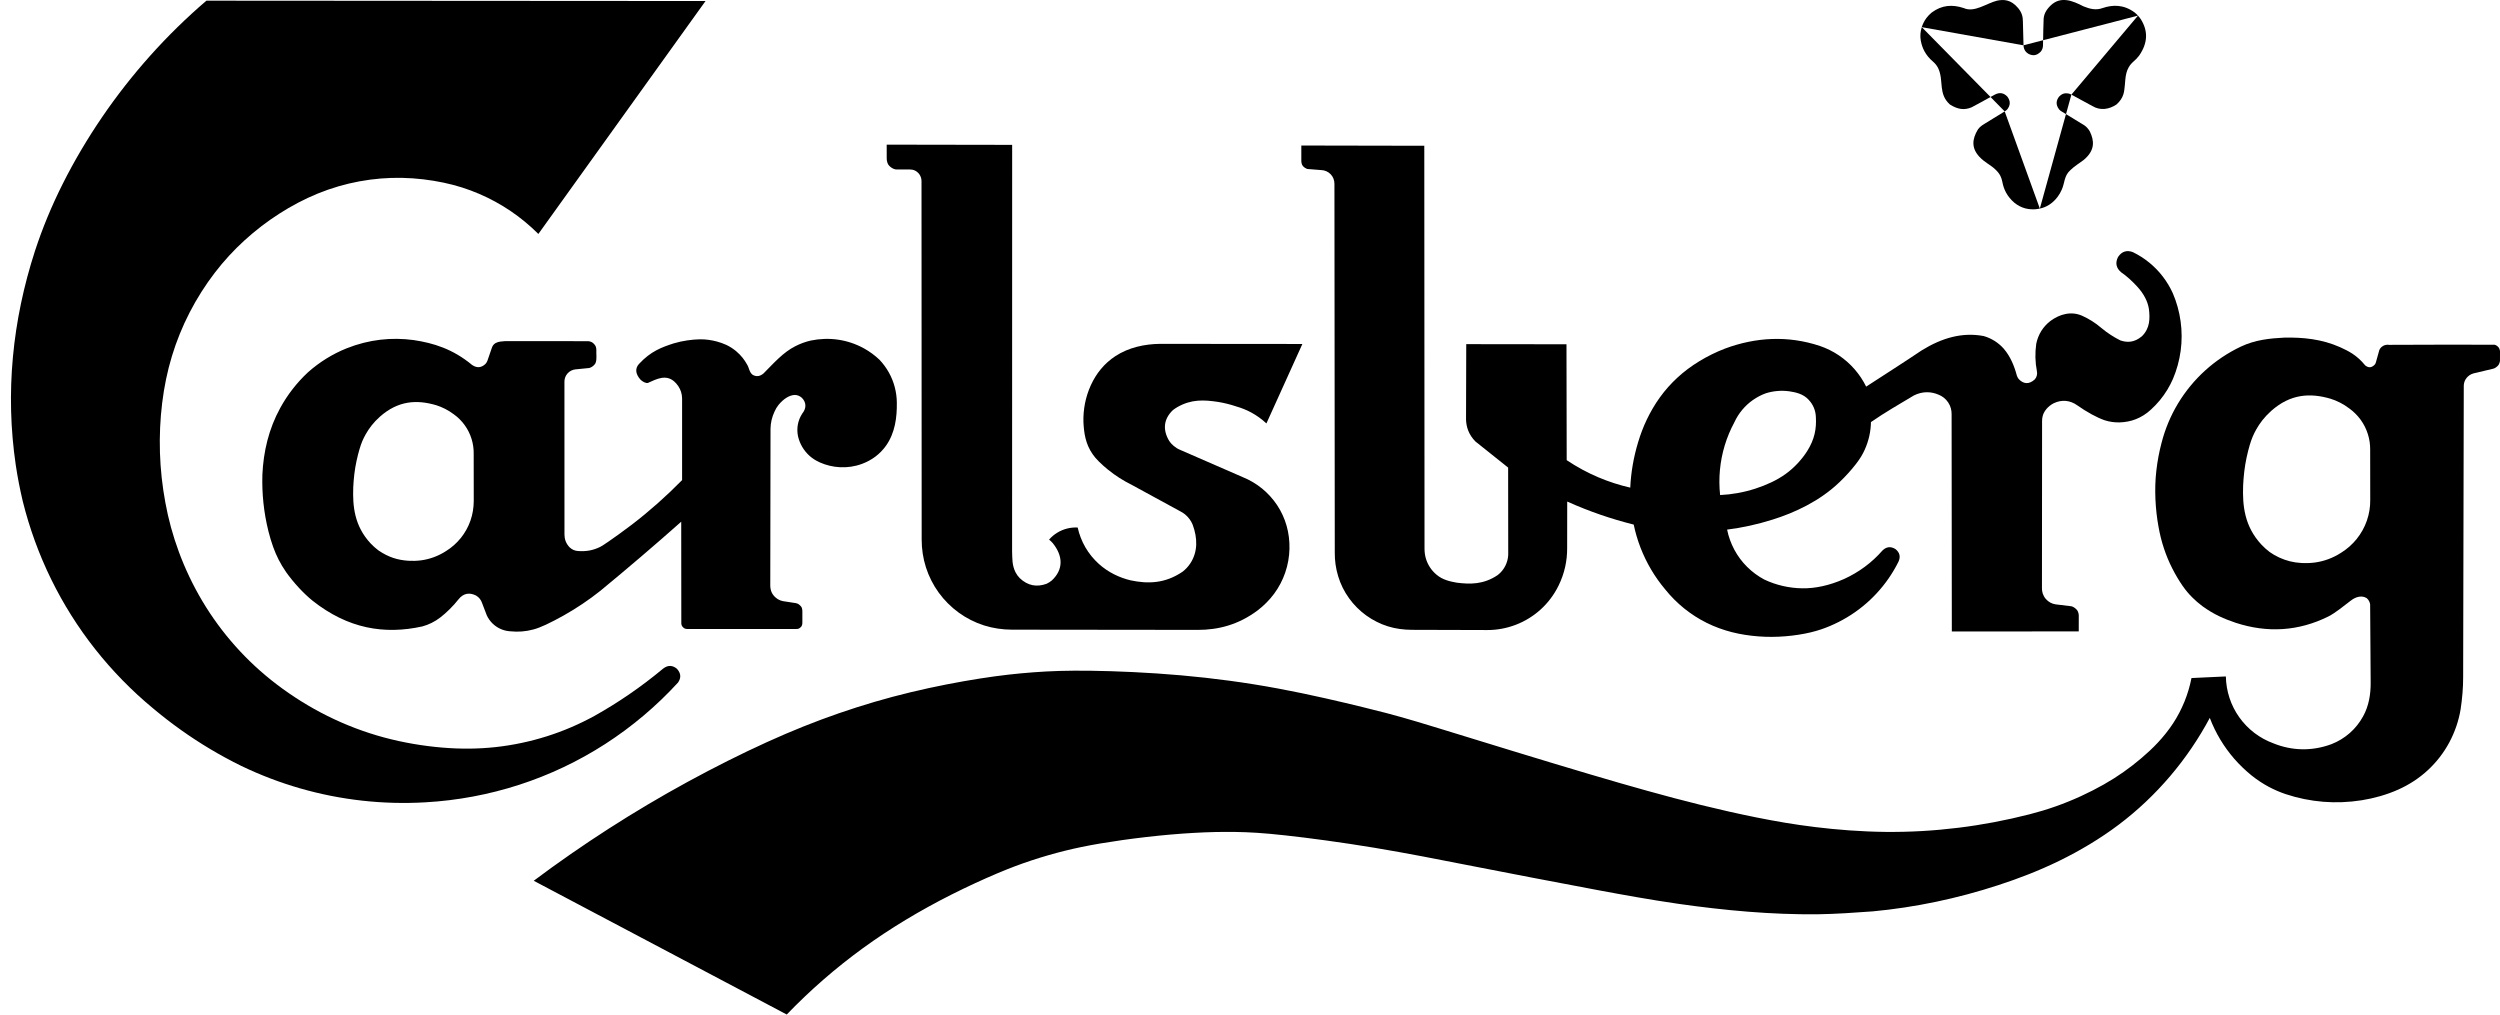 <?xml version="1.0" encoding="UTF-8"?> <!-- Generator: Adobe Illustrator 23.0.3, SVG Export Plug-In . SVG Version: 6.00 Build 0) --> <svg xmlns="http://www.w3.org/2000/svg" xmlns:xlink="http://www.w3.org/1999/xlink" id="Layer_1" x="0px" y="0px" viewBox="0 0 809.35 328.44" style="enable-background:new 0 0 809.35 328.44;" xml:space="preserve"> <path d="M691.1,4.06c-3.6-2.67-7.14-2.55-10.41-1.45c-2.16,0.8-4.16,0.27-6.2-0.56c-3.47-1.79-7.36-3.43-10.62-0.26 c-1.54,1.5-2.12,2.8-2.26,4.24c-0.1,2.33-0.13,4.66-0.17,6.99l30.71-7.96C691.83,4.7,691.48,4.37,691.1,4.06z"></path> <path d="M655.28,15.75c0.22,0.56,0.5,1.11,1.39,1.67c1.17,0.58,2.5,0.84,4.01-0.71c0.49-0.59,0.73-1.34,0.72-2.05 c0.01-0.55,0.02-1.09,0.03-1.64l-6.34,1.64C655.1,15.04,655.16,15.41,655.28,15.75z"></path> <path d="M642.39,40.13c-0.71,0.44-1.4,0.89-2.03,1.73c-2,3.27-2.12,6.14,0.46,8.91c1.9,2.01,3.71,2.6,5.38,4.31 c1.34,1.31,1.79,2.53,2.03,3.76c0.44,2.4,1.5,4.75,3.97,6.85c2.31,1.82,4.57,2.18,6.75,2.06c0.48-0.04,0.96-0.11,1.43-0.21 L649,36.07L642.39,40.13z"></path> <path d="M670.59,30.64c-0.32-0.19-0.67-0.32-1.03-0.39c-0.93-0.11-1.84-0.13-2.98,1.07c-0.9,1.18-1.14,2.54,0.02,4.08 c0.24,0.28,0.53,0.52,0.85,0.7c0.47,0.29,0.94,0.56,1.4,0.85L670.59,30.64L670.59,30.64L670.59,30.64z"></path> <path d="M666.12,63.74c0.54-0.72,0.99-1.5,1.35-2.33c1.01-2.21,0.69-4.45,2.8-6.34c1.4-1.38,3.07-2.31,4.36-3.34 c3.77-3.16,3.3-6.29,1.97-9.09c-0.36-0.74-1.14-1.61-1.79-2.05c-2-1.26-3.98-2.45-5.97-3.65l-8.46,30.57 C662.35,67.14,664.46,65.95,666.12,63.74z"></path> <path d="M670.59,30.64L670.59,30.64l6.82,3.7c2.58,1.57,5.45,1.05,7.79-0.52c2.48-2.23,2.47-4.23,2.69-6.2 c0.26-2.61,0.15-5.37,2.8-7.69c0.69-0.58,1.31-1.23,1.85-1.95c2.9-4.18,2.85-8.1,0.51-11.79c-0.27-0.4-0.57-0.78-0.9-1.13 L670.59,30.64L670.59,30.64z"></path> <path d="M654.89,6.91c-0.01-1.47-0.3-2.81-1.55-4.31c-2.34-2.78-4.7-2.85-6.88-2.37c-3.39,0.86-7.27,3.93-10.7,2.39 c-3.67-1.22-7.09-1.03-10.41,1.45c-1.36,1.15-2.12,2.25-2.67,3.38c-0.21,0.43-0.39,0.88-0.53,1.34l32.94,5.88L654.89,6.91z"></path> <path d="M809.17,112.95c-0.19-0.61-1.02-1.27-1.58-1.35c-11.41-0.07-22.78,0.02-34.17,0.04c-0.63-0.1-1.29,0.01-1.86,0.31 c-0.79,0.46-1.05,0.91-1.28,1.38l-1.12,4.01c-0.06,0.23-0.17,0.45-0.31,0.64c-1.21,1.32-2.25,1.01-3.14,0.31 c-2.68-3.28-5.29-4.6-8.13-5.89c-6.03-2.67-12.07-3.21-18.02-3.1c-4.77,0.23-9.53,0.73-14.17,2.94c-4.18,1.99-8.07,4.6-11.5,7.71 s-6.4,6.73-8.79,10.69c-2.39,3.97-4.19,8.29-5.33,12.77c-0.78,2.96-1.34,5.97-1.68,9.01c-0.7,6.02-0.3,12.54,0.67,17.92 c0.47,2.66,1.04,4.94,1.78,7.16c0.73,2.22,1.63,4.39,2.69,6.48c1.05,2.09,2.27,4.1,3.35,5.66c1.09,1.56,2.05,2.67,3.09,3.71 c1.04,1.04,2.14,2,3.32,2.88c3.75,2.73,7.07,4.13,10.79,5.39c10.19,3.34,20.35,2.78,30.06-2.07c2.38-1.23,4.71-3.23,7.15-5.06 c1.71-1.37,3.71-1.82,5.25-0.82c0.68,0.63,0.95,1.3,1.07,1.94c0.05,8.44,0.11,16.83,0.17,25.25c0.05,3.76-0.57,7.67-2.44,11.03 c-1.11,2.04-2.57,3.88-4.31,5.41c-1.74,1.53-3.75,2.76-5.91,3.6c-6.45,2.4-12.93,2.13-18.82-0.25c-2.21-0.81-4.3-1.95-6.17-3.38 s-3.53-3.14-4.89-5.06c-1.37-1.92-2.44-4.04-3.17-6.28s-1.13-4.58-1.17-6.94l-11.13,0.52c-0.51,2.61-1.27,5.17-2.27,7.63 s-2.23,4.83-3.69,7.05s-3.13,4.29-4.87,6.16s-3.53,3.52-5.39,5.1c-1.86,1.58-3.79,3.08-5.78,4.48c-1.99,1.4-4.05,2.71-6.38,4.03 s-4.92,2.65-7.57,3.86c-5.43,2.48-10.95,4.4-16.47,5.8c-7.61,1.95-15.34,3.42-23.13,4.37c-7.79,0.96-15.65,1.41-23.5,1.33 c-7.85-0.08-15.69-0.7-22.65-1.55c-6.97-0.84-13.06-1.92-19.13-3.13c-6.06-1.22-12.1-2.59-17.98-4.04s-11.61-2.98-17.33-4.57 c-5.72-1.59-11.42-3.23-18.71-5.39c-7.29-2.16-16.18-4.84-25.05-7.56c-8.87-2.71-17.74-5.45-23.68-7.27 c-5.95-1.82-8.97-2.72-12.01-3.58s-6.09-1.69-12.76-3.32s-16.96-4.08-27.35-6.01s-20.88-3.34-31.41-4.27s-21.1-1.37-29.07-1.48 s-13.35,0.1-18.71,0.5s-10.71,0.98-17.35,2.02c-6.64,1.04-14.58,2.55-22.43,4.44s-15.6,4.17-23.24,6.81 c-7.63,2.64-15.14,5.64-23.31,9.35c-8.17,3.71-17,8.14-25.67,12.87c-8.67,4.73-17.16,9.77-25.47,15.11s-16.42,10.97-24.32,16.89 c27.3,14.43,54.61,28.87,81.91,43.3c3.79-3.93,7.75-7.7,11.87-11.29s8.4-6.99,12.81-10.2c4.42-3.21,8.98-6.23,13.77-9.12 c4.79-2.89,9.81-5.66,14.93-8.24s10.33-4.96,14.67-6.8c4.34-1.83,7.8-3.12,11.3-4.27s7.05-2.18,10.63-3.07s7.19-1.64,11.6-2.39 c4.41-0.74,9.6-1.48,14.82-2.08c5.21-0.6,10.44-1.06,15.25-1.33c4.81-0.28,9.19-0.37,13.58-0.31c4.38,0.07,8.77,0.29,16.28,1.12 c7.51,0.82,18.16,2.25,28.75,4c10.59,1.76,21.12,3.85,29.69,5.53s15.17,2.95,21.77,4.22s13.21,2.53,21.02,3.99 c7.82,1.46,16.85,3.1,25.93,4.41c15.01,2.14,30.2,3.54,45.15,3.38c5.92-0.09,11.84-0.51,17.76-0.94 c13.69-1.28,27.36-4.14,40.74-8.52c6.61-2.16,13.12-4.66,19.67-7.86c6.55-3.2,13.15-7.1,19.24-11.69 c6.09-4.59,11.66-9.87,16.61-15.68c4.95-5.81,9.27-12.16,12.86-18.89c0.92,2.42,2.05,4.76,3.38,6.98s2.86,4.33,4.56,6.28 s3.58,3.75,5.59,5.38c3.69,2.95,7.36,4.79,11.03,6.04c3.94,1.31,8.03,2.14,12.17,2.48c8.18,0.66,16.83-0.65,24.18-3.9 c3.63-1.62,6.87-3.73,9.66-6.32c2.8-2.58,5.17-5.64,6.97-9s3.05-7.02,3.67-10.78c0.51-3.43,0.82-6.88,0.81-10.33l0.2-94.02 c-0.04-1.33,0.39-2.67,1.83-3.72c0.39-0.27,0.84-0.48,1.3-0.61l6.11-1.45c0.31-0.06,0.61-0.16,0.89-0.31 c1.37-0.87,1.4-1.51,1.59-2.24l0.01-3.27C809.31,113.41,809.26,113.17,809.17,112.95z M766.26,168.52 c-0.74,2.14-1.85,4.15-3.27,5.92c-1.41,1.77-3.13,3.29-5.06,4.49c-2.66,1.73-5.59,2.79-8.51,3.18c-1.51,0.2-3.04,0.23-4.41,0.15 c-2.59-0.15-4.79-0.71-7.12-1.76c-1.09-0.5-2.14-1.1-3.12-1.8c-0.96-0.72-1.85-1.53-2.67-2.4c-5.52-5.95-6.14-12.64-5.91-19.14 c0.14-2.98,0.47-6.01,1.11-9c0.31-1.48,0.7-2.95,1.03-4.09c0.64-2.14,1.21-3.43,2.11-5.05c1.14-2.01,2.59-3.98,4.84-6 c6.24-5.52,12.6-5.88,19.23-3.93c2.03,0.64,4.09,1.64,6.05,3.14c1.4,1.01,2.65,2.25,3.67,3.65c2.11,2.9,3.14,6.38,3.09,9.73 l0.02,16.23C767.37,164.12,767,166.38,766.26,168.52z"></path> <path d="M219.5,220.97c0.87-1.27,1.19-2.75-0.34-4.45c-1.28-1.07-2.77-1.37-4.46-0.08c-7.32,6.1-14.72,11.1-22.15,15.27 c-4.94,2.72-10.15,4.96-15.53,6.66s-10.92,2.87-16.53,3.49c-5.61,0.61-11.27,0.67-17.34,0.16c-6.07-0.51-12.54-1.58-18.84-3.28 s-12.44-4.04-18.29-6.95s-11.41-6.4-16.4-10.2c-4.99-3.8-9.42-7.92-13.42-12.41s-7.58-9.36-10.66-14.53 c-6.2-10.42-10.09-21.37-12.01-31.95c-0.99-5.34-1.58-10.74-1.75-16.16s0.08-10.86,0.72-16.08c0.64-5.23,1.67-10.25,3.15-15.14 s3.41-9.64,5.75-14.18s5.1-8.87,8.08-12.77c2.99-3.9,6.2-7.38,9.69-10.56c3.49-3.18,7.24-6.06,11.21-8.61s8.16-4.77,12.5-6.54 c8.76-3.57,18.07-5.26,27.27-5.08c4.65,0.09,9.28,0.67,13.46,1.55c4.18,0.88,7.9,2.08,11.47,3.61c3.58,1.53,7.01,3.4,10.23,5.58 s6.23,4.67,8.98,7.42l54.12-75.41L66.82,0.22C60.4,5.72,54.34,11.65,48.7,17.95S37.83,30.92,33.06,37.91S23.98,52.2,20.35,59.43 c-3.64,7.23-6.6,14.41-9.01,21.76C4,103.8,1.66,127.23,5.11,150.6c0.59,3.94,1.35,7.85,2.27,11.72c2.16,8.69,5.23,17.14,9.17,25.18 s8.73,15.66,14.28,22.68s11.84,13.46,18.74,19.16c2.9,2.44,5.9,4.76,8.98,6.95c3.08,2.2,6.26,4.27,9.51,6.21s6.58,3.75,9.98,5.42 c6.16,2.97,12.57,5.42,19.14,7.31c13.18,3.8,26.97,5.31,40.58,4.51c10.29-0.58,20.51-2.49,30.32-5.67 c9.81-3.18,19.2-7.63,27.87-13.22C204.59,235.28,212.53,228.57,219.5,220.97z"></path> <path d="M649.86,35.37c0.91-1.18,1.15-2.54,0.01-4.08c-1.15-1.23-2.51-1.47-4.02-0.68c-0.48,0.26-0.96,0.53-1.44,0.79l4.59,4.67 C649.33,35.89,649.62,35.65,649.86,35.37z"></path> <path d="M226.44,109.85c-2.34,0.05-5.53,0.46-8.32,1.31c-3.82,1.23-7.44,2.54-11.24,6.65c-1.35,1.45-1.16,3.27,0.46,5.08 c0.59,0.6,1.73,1.28,2.43,1.07c2.8-1.26,5.72-2.8,8.43-0.53c1.03,0.88,1.91,2.19,2.28,3.42c0.21,0.68,0.34,1.4,0.34,2.12v26.46 c-2.54,2.59-5.18,5.1-7.9,7.51s-5.52,4.73-8.4,6.93c-2.89,2.21-5.85,4.3-7.57,5.49s-2.19,1.46-2.68,1.71 c-2.32,1.13-4.6,1.53-7.26,1.31c-0.99-0.12-1.71-0.37-2.62-1.2c-1.19-1.25-1.65-2.67-1.65-4.1l-0.01-49.5 c0-0.85,0.23-1.79,0.98-2.66c0.69-0.79,1.62-1.22,2.51-1.33l4.12-0.41c0.89,0.05,2.33-0.98,2.56-1.94c0.35-1.25,0.1-2.56,0.16-3.83 c-0.02-0.77-0.02-1.48-1.16-2.43c-0.52-0.38-1.15-0.55-1.76-0.52c-8.91,0-17.82-0.07-26.73-0.01c-0.98,0.11-1.9,0.05-2.98,0.62 c-0.64,0.39-1,0.94-1.18,1.48l-1.47,4.28c-0.15,0.37-0.36,0.71-0.63,1c-1.23,1.17-2.67,1.45-4.31,0.33 c-6.25-5.19-12.55-7.11-18.91-8.06c-7.08-0.96-14.43-0.24-21.76,2.69c-2.29,0.92-4.49,2.04-6.58,3.34c-2.09,1.3-4.07,2.78-5.91,4.42 c-1.78,1.66-3.43,3.46-4.93,5.39c-1.5,1.92-2.84,3.97-4.01,6.1c-3.77,6.84-5.47,14.25-5.8,21.62c-0.18,6.1,0.43,12.19,1.95,18.31 c0.44,1.75,0.96,3.49,1.52,5.05c1.06,2.95,2.36,5.51,4.18,8.16c2.35,3.32,5.55,6.83,8.56,9.27c11.53,9.14,23.32,11.05,35.54,8.36 c2-0.53,4.05-1.51,5.87-2.93c1.89-1.44,4.24-3.75,5.83-5.8c1.58-2.01,3.52-2.36,5.68-1.3c1.08,0.62,1.68,1.53,1.98,2.42 c0.49,1.35,1.01,2.71,1.55,4.05c0.46,0.97,1.09,1.86,1.86,2.61c1.64,1.6,3.75,2.42,5.78,2.52c2.44,0.26,4.98,0.08,7.45-0.6 c1.21-0.33,2.38-0.78,4.03-1.54c3.28-1.53,7.92-4.07,11.88-6.76c1.97-1.32,3.89-2.73,5.74-4.2c8.79-7.24,17.52-14.69,26.19-22.38 l0.03,32.86c0.04,0.49,0.07,0.94,0.79,1.53c0.33,0.24,0.73,0.35,1.12,0.35l35.35-0.01c0.5-0.02,0.96-0.04,1.57-0.77 c0.25-0.34,0.36-0.75,0.36-1.14v-3.82c-0.05-0.74,0.04-1.41-1.29-2.34c-0.27-0.16-0.57-0.26-0.88-0.31l-4.14-0.64 c-0.57-0.11-1.13-0.33-1.63-0.63c-1.89-1.22-2.42-2.8-2.45-4.38l0.08-50.81c0.03-1.84,0.43-3.71,1.31-5.58 c0.34-0.77,0.78-1.49,1.3-2.15c1.54-1.84,3.38-3.13,5.22-3.2c0.74,0.01,1.56,0.24,2.31,0.92c1.43,1.42,1.59,3.33,0.13,5.11 c-1.46,2.26-1.89,4.83-1.37,7.35c0.28,1.22,0.75,2.4,1.39,3.48s1.45,2.06,2.38,2.89c0.94,0.83,2,1.51,3.29,2.09 c4.03,1.81,9.04,2.2,13.66,0.47c1.52-0.56,3-1.35,4.33-2.35s2.5-2.21,3.46-3.56c2.93-4.18,3.54-9.17,3.48-13.86 c-0.01-1.71-0.24-3.42-0.67-5.07c-0.43-1.65-1.08-3.25-1.91-4.74c-0.83-1.49-1.86-2.88-3.03-4.12c-1.51-1.43-3.19-2.67-5.01-3.68 c-5.37-2.94-11.32-3.76-17.25-2.54c-1.74,0.4-3.42,1.02-5.01,1.84c-3.9,1.96-6.91,5.42-10.24,8.77c-1.04,0.92-2.29,1.25-3.6,0.45 c-1.13-0.93-1.06-2.26-1.81-3.38c-0.77-1.38-1.81-2.83-3.54-4.28c-2.17-1.76-4.03-2.49-6.3-3.12c-0.84-0.22-1.7-0.39-2.57-0.51 C228.48,109.89,227.61,109.83,226.44,109.85z M152.31,168.53c-0.7,2.03-1.76,3.93-3.1,5.61c-1.34,1.67-2.97,3.12-4.79,4.25 c-2.52,1.64-5.3,2.64-8.06,3.01c-1.43,0.19-2.88,0.22-4.17,0.14c-3.43-0.23-6.42-1.12-9.7-3.37c-0.91-0.68-1.75-1.45-2.53-2.27 c-5.23-5.64-5.82-11.98-5.6-18.13c0.14-2.83,0.44-5.69,1.06-8.53c0.3-1.4,0.66-2.79,0.98-3.87c0.6-2.03,1.15-3.25,2-4.79 c1.08-1.9,2.45-3.77,4.59-5.68c5.91-5.23,11.93-5.57,18.22-3.72c1.93,0.61,3.87,1.56,5.74,2.97c1.33,0.96,2.51,2.13,3.47,3.46 c2,2.75,2.97,6.04,2.93,9.22l0.02,15.38C153.36,164.35,153.02,166.5,152.31,168.53z"></path> <path d="M625.77,19.93c0.86,0.73,1.39,1.5,1.76,2.28c1.8,4-0.13,8.13,3.73,11.62c2.57,1.63,4.69,1.88,7.01,0.92 c2.04-1.07,4.09-2.21,6.14-3.35L622.16,8.79c-0.48,1.44-0.57,2.89-0.34,4.29C622.25,15.48,623.31,17.84,625.77,19.93z"></path> <path d="M421.45,53.08c0.19,0.81,1.36,1.66,2.08,1.65l4.18,0.33c1.08,0.02,2.22,0.46,3.07,1.34c0.4,0.41,0.71,0.9,0.92,1.43 c0.21,0.53,0.31,1.11,0.31,1.68l0.11,119.37c-0.05,5.11,1.43,10.41,4.64,14.82c1.54,2.14,3.43,4.02,5.56,5.56 c2.14,1.54,4.52,2.74,7.03,3.52c2.51,0.79,5.15,1.11,7.79,1.12l24.33,0.07c3.18,0.01,6.35-0.58,9.32-1.73 c2.96-1.14,5.71-2.85,8.05-4.99s4.28-4.73,5.69-7.58c2.03-4.11,2.84-8.22,2.82-12.23l0.02-15.07c7.08,3.19,14.26,5.64,21.53,7.46 c1.03,4.98,2.9,9.94,5.67,14.62c1.34,2.26,2.87,4.4,4.56,6.41c1.81,2.25,3.86,4.3,6.11,6.12c2.25,1.81,4.69,3.38,7.27,4.66 s5.31,2.28,8.11,3c2.81,0.72,5.7,1.16,8.6,1.38c5.71,0.47,11.99-0.11,16.93-1.29c2.42-0.58,4.38-1.26,6.29-2.07s3.76-1.75,5.53-2.81 c1.78-1.06,3.47-2.25,5.08-3.56c1.61-1.3,3.12-2.72,4.52-4.24c1.41-1.52,2.7-3.14,3.88-4.84c1.17-1.7,2.23-3.49,3.15-5.34 c0.73-1.56,0.48-2.97-0.98-4.12c-1.59-0.98-3-0.72-4.21,0.49c-1.7,1.94-3.61,3.71-5.69,5.25s-4.32,2.86-6.67,3.93 c-4.73,2.12-9.45,3.13-13.65,3.04c-4.16-0.06-8.37-1-12.26-2.85c-2.04-1.09-3.91-2.48-5.55-4.11s-3.03-3.5-4.12-5.54 c-1.09-2.04-1.88-4.23-2.34-6.5c4.93-0.62,9.84-1.7,14.68-3.23c7.15-2.21,15.31-6.01,21.64-12.07c2.12-2,4.05-4.19,5.41-5.96 s2.15-3.12,2.79-4.53c1.35-2.97,2-6.05,2.05-9.02c4.62-3.21,9.28-5.84,13.86-8.6c2.82-1.43,5.63-1.33,8.11-0.24 c1.1,0.45,2.2,1.22,3.04,2.49c0.82,1.23,1.11,2.56,1.1,3.77l0.07,70.36l41.09-0.01l0.01-5.09c0-0.38-0.06-0.77-0.2-1.12 c-0.26-0.97-1.69-2-2.59-1.98l-4.69-0.57c-1.15-0.16-2.33-0.73-3.22-1.78c-0.95-1.14-1.24-2.37-1.22-3.47l0.04-54.11 c0-0.5,0.05-1.01,0.17-1.5c0.34-1.51,1.59-3.21,3.56-4.23c2.71-1.32,5.4-0.94,7.59,0.61c3.17,2.24,6.46,4.03,8.94,4.88 c1.62,0.53,3.29,0.74,4.91,0.69c3.52-0.11,7.03-1.29,10.14-4.2c1-0.92,1.94-1.91,2.81-2.95c1.86-2.25,3.23-4.59,4.25-6.93 c1.24-2.91,2.08-5.99,2.5-9.13c0.85-6.27-0.04-12.77-2.54-18.59c-0.87-1.92-1.96-3.74-3.24-5.41c-1.28-1.67-2.76-3.19-4.39-4.52 s-3.42-2.47-5.31-3.39c-1.81-0.67-3.5-0.38-4.8,1.58c-0.95,1.88-0.64,3.56,1.02,4.95c1.74,1.21,3.46,2.74,5.14,4.57 c2.28,2.46,3.5,5,3.85,7.39c0.35,3,0.35,6.14-2.26,8.73c-2.53,2.14-4.87,2.09-7.02,1.35c-2.07-1.04-4.12-2.34-6.13-4.02 c-2.03-1.74-4.06-2.96-6.09-3.89c-3.62-1.67-7.38-0.6-10.39,1.62c-1.18,0.9-2.2,2.02-2.98,3.28c-0.78,1.26-1.33,2.67-1.62,4.12 c-0.42,2.96-0.35,5.93,0.21,8.84c0.2,0.93,0,1.87-0.65,2.65c-2,1.87-3.85,1.44-5.27-0.13c-0.26-0.33-0.46-0.72-0.58-1.12 c-0.77-2.93-2.05-6.13-4.23-8.66c-0.86-0.97-1.86-1.82-2.95-2.51c-1.1-0.69-2.29-1.22-3.54-1.58c-6.91-1.31-13.49,0.57-20.09,4.65 c-5.83,3.93-11.97,7.81-17.96,11.72c-1-2.04-2.28-3.94-3.77-5.65c-1.49-1.71-3.21-3.22-5.1-4.49c-1.89-1.27-3.94-2.28-6.09-3.02 c-10.38-3.46-20.8-2.83-30.64,0.81c-2.99,1.13-5.86,2.57-8.45,4.15c-2.59,1.58-4.9,3.31-7.01,5.25s-4.03,4.09-5.71,6.42 c-1.68,2.32-3.11,4.82-4.27,7.25c-1.16,2.43-2.03,4.79-2.76,7.19c-1.49,4.9-2.35,9.87-2.57,14.79c-6.97-1.6-13.88-4.41-20.58-8.89 l-0.07-37.52l-32.45-0.04l-0.07,24.4c0.07,2.48,0.91,4.95,3.04,7.11l10.59,8.45l0.03,27.53c0.07,1.82-0.45,3.71-1.54,5.29 c-0.53,0.77-1.18,1.45-1.93,2.02c-4.53,3.04-8.89,2.97-13.19,2.42c-2.26-0.4-4.64-0.93-6.59-2.62c-0.82-0.68-1.53-1.49-2.11-2.38 s-1.03-1.87-1.32-2.89s-0.42-2.09-0.42-3.15L461.1,47.19l-39.81-0.08v5.04C421.3,52.48,421.35,52.79,421.45,53.08z M558.37,144.18 c0.79-2.6,1.84-5.11,3.13-7.5c0.66-1.43,1.51-2.78,2.52-3.99s2.18-2.29,3.47-3.19s2.7-1.64,4.18-2.18c2.52-0.79,5.12-0.97,7.59-0.64 c2.17,0.33,4.52,0.85,6.25,2.72c0.72,0.75,1.31,1.64,1.71,2.6s0.62,2,0.65,3.04c0.22,3.76-0.41,7.18-2.81,11 c-1.65,2.6-4.18,5.41-6.96,7.39c-1.41,1.02-2.93,1.9-4.58,2.69c-1.66,0.79-3.46,1.5-5.29,2.09c-3.76,1.21-7.58,1.88-11.36,2.06 C556.28,154.88,556.8,149.37,558.37,144.18z"></path> <path d="M287.31,52.72c0.28,1.07,1.96,2.23,3,2.14h4.23c1.1,0.01,2.21,0.38,3.09,1.56c0.52,0.74,0.71,1.53,0.7,2.26l0.05,115.97 c0,3.06,0.45,6.13,1.39,9.05s2.34,5.69,4.14,8.17c1.8,2.48,4,4.67,6.48,6.47s5.25,3.2,8.17,4.13s5.99,1.37,9.05,1.38l60.18,0.07 c6.65,0.01,13.18-1.67,19.4-6.34c1.93-1.49,3.78-3.31,5.31-5.38s2.74-4.38,3.57-6.81c1.75-5.05,1.78-10.49,0.46-15.15 c-0.68-2.41-1.72-4.65-3.06-6.68c-1.35-2.03-3-3.86-4.89-5.4s-4.01-2.79-6.27-3.7l-20.38-8.88c-1.33-0.53-2.77-1.81-3.4-2.81 c-2.17-3.59-1.86-7.13,1.22-10.03c0.46-0.35,0.95-0.68,1.45-0.97c4.48-2.53,8.46-2.37,13.23-1.64c1.96,0.33,3.91,0.81,5.83,1.46 c3.34,0.96,6.62,2.61,9.73,5.49l11.64-25.72l-46.14-0.04c-4.89,0.07-10.08,1.13-14.45,4.01c-1.73,1.14-3.3,2.54-4.62,4.13 c-1.33,1.59-2.41,3.38-3.27,5.25c-1.78,3.91-2.5,7.98-2.4,11.88c0.17,3.57,0.64,7.1,3.01,10.49c0.97,1.45,2.77,3.2,4.93,4.96 c2.48,2.01,5.04,3.61,7.61,4.88l15.76,8.59c1.11,0.55,2.19,1.37,3.09,2.61c0.4,0.55,0.73,1.15,0.98,1.78 c1.57,4.28,1.72,8.7-0.79,12.51c-0.66,1-1.49,1.88-2.43,2.63c-5.79,3.98-11.45,3.99-16.88,2.84c-3.59-0.85-7.33-2.62-10.32-5.35 c-1.71-1.54-3.17-3.35-4.33-5.34c-1.15-1.99-1.99-4.16-2.49-6.41c-2.26-0.12-4.61,0.44-6.62,1.68c-0.98,0.6-1.88,1.36-2.64,2.23 c0.44,0.36,0.85,0.75,1.22,1.17c3.4,4.26,3.39,8.57-0.32,12.05c-0.52,0.43-1.09,0.8-1.7,1.08c-3.16,1.16-6.1,0.66-8.71-1.84 c-0.55-0.56-1.01-1.21-1.37-1.91c-1.16-2.35-1-4.53-1.09-6.75l0.02-131.59l-40.62-0.07l0.01,4.61 C287.08,51.88,287.15,52.32,287.31,52.72z"></path> </svg> 